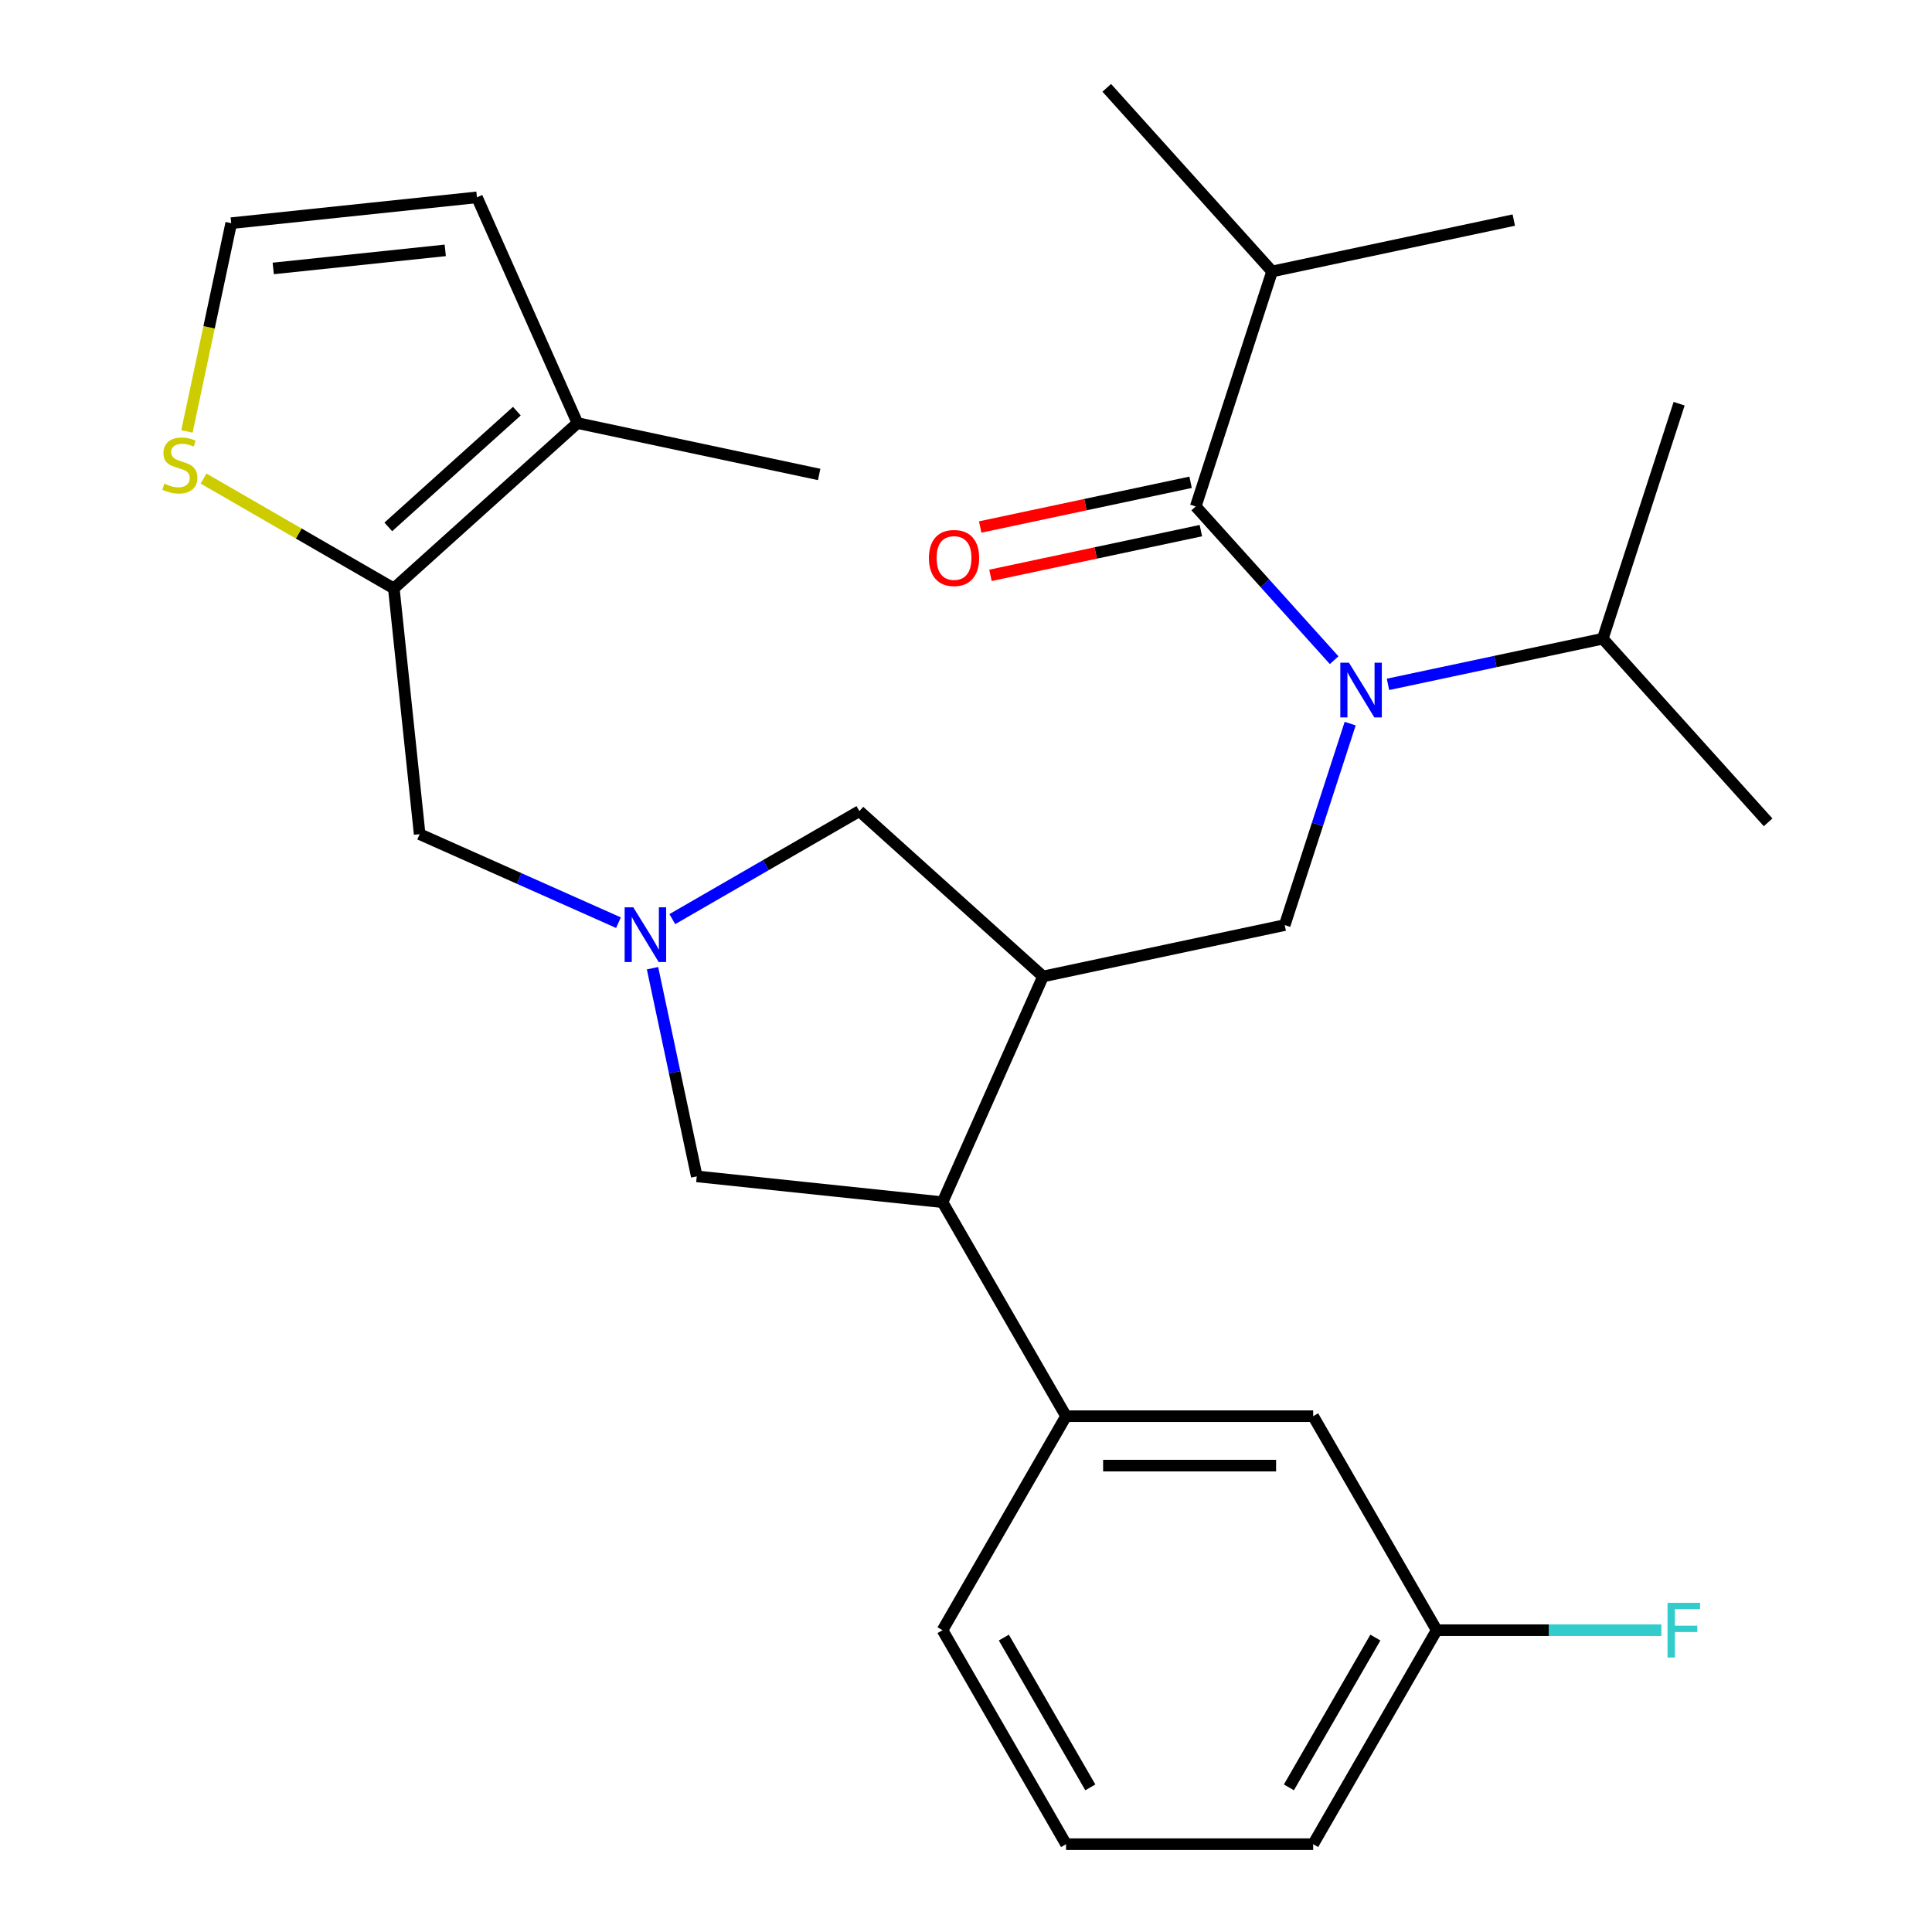 <?xml version='1.0' encoding='iso-8859-1'?>
<svg version='1.1' baseProfile='full'
              xmlns='http://www.w3.org/2000/svg'
                      xmlns:rdkit='http://www.rdkit.org/xml'
                      xmlns:xlink='http://www.w3.org/1999/xlink'
                  xml:space='preserve'
width='1000px' height='1000px' viewBox='0 0 1000 1000'>
<!-- END OF HEADER -->
<rect style='opacity:1.0;fill:#FFFFFF;stroke:none' width='1000' height='1000' x='0' y='0'> </rect>
<path class='bond-0' d='M 203.844,304.566 L 298.891,218.986' style='fill:none;fill-rule:evenodd;stroke:#000000;stroke-width:6px;stroke-linecap:butt;stroke-linejoin:miter;stroke-opacity:1' />
<path class='bond-0' d='M 200.985,272.72 L 267.518,212.814' style='fill:none;fill-rule:evenodd;stroke:#000000;stroke-width:6px;stroke-linecap:butt;stroke-linejoin:miter;stroke-opacity:1' />
<path class='bond-1' d='M 203.844,304.566 L 154.602,276.136' style='fill:none;fill-rule:evenodd;stroke:#000000;stroke-width:6px;stroke-linecap:butt;stroke-linejoin:miter;stroke-opacity:1' />
<path class='bond-1' d='M 154.602,276.136 L 105.359,247.706' style='fill:none;fill-rule:evenodd;stroke:#CCCC00;stroke-width:6px;stroke-linecap:butt;stroke-linejoin:miter;stroke-opacity:1' />
<path class='bond-2' d='M 203.844,304.566 L 217.213,431.764' style='fill:none;fill-rule:evenodd;stroke:#000000;stroke-width:6px;stroke-linecap:butt;stroke-linejoin:miter;stroke-opacity:1' />
<path class='bond-3' d='M 347.991,475.738 L 396.404,447.787' style='fill:none;fill-rule:evenodd;stroke:#0000FF;stroke-width:6px;stroke-linecap:butt;stroke-linejoin:miter;stroke-opacity:1' />
<path class='bond-3' d='M 396.404,447.787 L 444.817,419.836' style='fill:none;fill-rule:evenodd;stroke:#000000;stroke-width:6px;stroke-linecap:butt;stroke-linejoin:miter;stroke-opacity:1' />
<path class='bond-4' d='M 320.117,477.579 L 268.665,454.671' style='fill:none;fill-rule:evenodd;stroke:#0000FF;stroke-width:6px;stroke-linecap:butt;stroke-linejoin:miter;stroke-opacity:1' />
<path class='bond-4' d='M 268.665,454.671 L 217.213,431.764' style='fill:none;fill-rule:evenodd;stroke:#000000;stroke-width:6px;stroke-linecap:butt;stroke-linejoin:miter;stroke-opacity:1' />
<path class='bond-5' d='M 337.743,501.142 L 349.194,555.015' style='fill:none;fill-rule:evenodd;stroke:#0000FF;stroke-width:6px;stroke-linecap:butt;stroke-linejoin:miter;stroke-opacity:1' />
<path class='bond-5' d='M 349.194,555.015 L 360.646,608.888' style='fill:none;fill-rule:evenodd;stroke:#000000;stroke-width:6px;stroke-linecap:butt;stroke-linejoin:miter;stroke-opacity:1' />
<path class='bond-6' d='M 96.762,223.3 L 108.218,169.407' style='fill:none;fill-rule:evenodd;stroke:#CCCC00;stroke-width:6px;stroke-linecap:butt;stroke-linejoin:miter;stroke-opacity:1' />
<path class='bond-6' d='M 108.218,169.407 L 119.673,115.514' style='fill:none;fill-rule:evenodd;stroke:#000000;stroke-width:6px;stroke-linecap:butt;stroke-linejoin:miter;stroke-opacity:1' />
<path class='bond-7' d='M 298.891,218.986 L 423.994,245.577' style='fill:none;fill-rule:evenodd;stroke:#000000;stroke-width:6px;stroke-linecap:butt;stroke-linejoin:miter;stroke-opacity:1' />
<path class='bond-8' d='M 298.891,218.986 L 246.87,102.145' style='fill:none;fill-rule:evenodd;stroke:#000000;stroke-width:6px;stroke-linecap:butt;stroke-linejoin:miter;stroke-opacity:1' />
<path class='bond-9' d='M 444.817,419.836 L 539.864,505.416' style='fill:none;fill-rule:evenodd;stroke:#000000;stroke-width:6px;stroke-linecap:butt;stroke-linejoin:miter;stroke-opacity:1' />
<path class='bond-10' d='M 539.864,505.416 L 487.843,622.257' style='fill:none;fill-rule:evenodd;stroke:#000000;stroke-width:6px;stroke-linecap:butt;stroke-linejoin:miter;stroke-opacity:1' />
<path class='bond-11' d='M 539.864,505.416 L 664.967,478.825' style='fill:none;fill-rule:evenodd;stroke:#000000;stroke-width:6px;stroke-linecap:butt;stroke-linejoin:miter;stroke-opacity:1' />
<path class='bond-12' d='M 487.843,622.257 L 551.792,733.02' style='fill:none;fill-rule:evenodd;stroke:#000000;stroke-width:6px;stroke-linecap:butt;stroke-linejoin:miter;stroke-opacity:1' />
<path class='bond-13' d='M 487.843,622.257 L 360.646,608.888' style='fill:none;fill-rule:evenodd;stroke:#000000;stroke-width:6px;stroke-linecap:butt;stroke-linejoin:miter;stroke-opacity:1' />
<path class='bond-14' d='M 664.967,478.825 L 681.908,426.684' style='fill:none;fill-rule:evenodd;stroke:#000000;stroke-width:6px;stroke-linecap:butt;stroke-linejoin:miter;stroke-opacity:1' />
<path class='bond-14' d='M 681.908,426.684 L 698.85,374.544' style='fill:none;fill-rule:evenodd;stroke:#0000FF;stroke-width:6px;stroke-linecap:butt;stroke-linejoin:miter;stroke-opacity:1' />
<path class='bond-15' d='M 718.427,354.224 L 774.01,342.409' style='fill:none;fill-rule:evenodd;stroke:#0000FF;stroke-width:6px;stroke-linecap:butt;stroke-linejoin:miter;stroke-opacity:1' />
<path class='bond-15' d='M 774.01,342.409 L 829.593,330.595' style='fill:none;fill-rule:evenodd;stroke:#000000;stroke-width:6px;stroke-linecap:butt;stroke-linejoin:miter;stroke-opacity:1' />
<path class='bond-16' d='M 690.552,341.707 L 654.731,301.923' style='fill:none;fill-rule:evenodd;stroke:#0000FF;stroke-width:6px;stroke-linecap:butt;stroke-linejoin:miter;stroke-opacity:1' />
<path class='bond-16' d='M 654.731,301.923 L 618.909,262.14' style='fill:none;fill-rule:evenodd;stroke:#000000;stroke-width:6px;stroke-linecap:butt;stroke-linejoin:miter;stroke-opacity:1' />
<path class='bond-17' d='M 616.25,249.629 L 561.797,261.204' style='fill:none;fill-rule:evenodd;stroke:#000000;stroke-width:6px;stroke-linecap:butt;stroke-linejoin:miter;stroke-opacity:1' />
<path class='bond-17' d='M 561.797,261.204 L 507.344,272.778' style='fill:none;fill-rule:evenodd;stroke:#FF0000;stroke-width:6px;stroke-linecap:butt;stroke-linejoin:miter;stroke-opacity:1' />
<path class='bond-17' d='M 621.568,274.65 L 567.115,286.224' style='fill:none;fill-rule:evenodd;stroke:#000000;stroke-width:6px;stroke-linecap:butt;stroke-linejoin:miter;stroke-opacity:1' />
<path class='bond-17' d='M 567.115,286.224 L 512.662,297.798' style='fill:none;fill-rule:evenodd;stroke:#FF0000;stroke-width:6px;stroke-linecap:butt;stroke-linejoin:miter;stroke-opacity:1' />
<path class='bond-18' d='M 618.909,262.14 L 658.432,140.501' style='fill:none;fill-rule:evenodd;stroke:#000000;stroke-width:6px;stroke-linecap:butt;stroke-linejoin:miter;stroke-opacity:1' />
<path class='bond-19' d='M 658.432,140.501 L 572.851,45.455' style='fill:none;fill-rule:evenodd;stroke:#000000;stroke-width:6px;stroke-linecap:butt;stroke-linejoin:miter;stroke-opacity:1' />
<path class='bond-20' d='M 658.432,140.501 L 783.535,113.91' style='fill:none;fill-rule:evenodd;stroke:#000000;stroke-width:6px;stroke-linecap:butt;stroke-linejoin:miter;stroke-opacity:1' />
<path class='bond-21' d='M 829.593,330.595 L 869.115,208.957' style='fill:none;fill-rule:evenodd;stroke:#000000;stroke-width:6px;stroke-linecap:butt;stroke-linejoin:miter;stroke-opacity:1' />
<path class='bond-22' d='M 829.593,330.595 L 915.173,425.642' style='fill:none;fill-rule:evenodd;stroke:#000000;stroke-width:6px;stroke-linecap:butt;stroke-linejoin:miter;stroke-opacity:1' />
<path class='bond-23' d='M 743.639,843.783 L 679.69,954.545' style='fill:none;fill-rule:evenodd;stroke:#000000;stroke-width:6px;stroke-linecap:butt;stroke-linejoin:miter;stroke-opacity:1' />
<path class='bond-23' d='M 711.894,847.607 L 667.13,925.141' style='fill:none;fill-rule:evenodd;stroke:#000000;stroke-width:6px;stroke-linecap:butt;stroke-linejoin:miter;stroke-opacity:1' />
<path class='bond-24' d='M 743.639,843.783 L 679.69,733.02' style='fill:none;fill-rule:evenodd;stroke:#000000;stroke-width:6px;stroke-linecap:butt;stroke-linejoin:miter;stroke-opacity:1' />
<path class='bond-25' d='M 743.639,843.783 L 801.779,843.783' style='fill:none;fill-rule:evenodd;stroke:#000000;stroke-width:6px;stroke-linecap:butt;stroke-linejoin:miter;stroke-opacity:1' />
<path class='bond-25' d='M 801.779,843.783 L 859.919,843.783' style='fill:none;fill-rule:evenodd;stroke:#33CCCC;stroke-width:6px;stroke-linecap:butt;stroke-linejoin:miter;stroke-opacity:1' />
<path class='bond-26' d='M 679.69,733.02 L 551.792,733.02' style='fill:none;fill-rule:evenodd;stroke:#000000;stroke-width:6px;stroke-linecap:butt;stroke-linejoin:miter;stroke-opacity:1' />
<path class='bond-26' d='M 660.505,758.599 L 570.977,758.599' style='fill:none;fill-rule:evenodd;stroke:#000000;stroke-width:6px;stroke-linecap:butt;stroke-linejoin:miter;stroke-opacity:1' />
<path class='bond-27' d='M 551.792,733.02 L 487.843,843.783' style='fill:none;fill-rule:evenodd;stroke:#000000;stroke-width:6px;stroke-linecap:butt;stroke-linejoin:miter;stroke-opacity:1' />
<path class='bond-28' d='M 487.843,843.783 L 551.792,954.545' style='fill:none;fill-rule:evenodd;stroke:#000000;stroke-width:6px;stroke-linecap:butt;stroke-linejoin:miter;stroke-opacity:1' />
<path class='bond-28' d='M 519.588,847.607 L 564.352,925.141' style='fill:none;fill-rule:evenodd;stroke:#000000;stroke-width:6px;stroke-linecap:butt;stroke-linejoin:miter;stroke-opacity:1' />
<path class='bond-29' d='M 679.69,954.545 L 551.792,954.545' style='fill:none;fill-rule:evenodd;stroke:#000000;stroke-width:6px;stroke-linecap:butt;stroke-linejoin:miter;stroke-opacity:1' />
<path class='bond-30' d='M 119.673,115.514 L 246.87,102.145' style='fill:none;fill-rule:evenodd;stroke:#000000;stroke-width:6px;stroke-linecap:butt;stroke-linejoin:miter;stroke-opacity:1' />
<path class='bond-30' d='M 141.426,138.948 L 230.465,129.59' style='fill:none;fill-rule:evenodd;stroke:#000000;stroke-width:6px;stroke-linecap:butt;stroke-linejoin:miter;stroke-opacity:1' />
<path  class='atom-1' d='M 327.794 469.625
L 337.074 484.625
Q 337.994 486.105, 339.474 488.785
Q 340.954 491.465, 341.034 491.625
L 341.034 469.625
L 344.794 469.625
L 344.794 497.945
L 340.914 497.945
L 330.954 481.545
Q 329.794 479.625, 328.554 477.425
Q 327.354 475.225, 326.994 474.545
L 326.994 497.945
L 323.314 497.945
L 323.314 469.625
L 327.794 469.625
' fill='#0000FF'/>
<path  class='atom-3' d='M 85.081 250.337
Q 85.401 250.457, 86.721 251.017
Q 88.041 251.577, 89.481 251.937
Q 90.961 252.257, 92.401 252.257
Q 95.081 252.257, 96.641 250.977
Q 98.201 249.657, 98.201 247.377
Q 98.201 245.817, 97.401 244.857
Q 96.641 243.897, 95.441 243.377
Q 94.241 242.857, 92.241 242.257
Q 89.721 241.497, 88.201 240.777
Q 86.721 240.057, 85.641 238.537
Q 84.601 237.017, 84.601 234.457
Q 84.601 230.897, 87.001 228.697
Q 89.441 226.497, 94.241 226.497
Q 97.521 226.497, 101.241 228.057
L 100.321 231.137
Q 96.921 229.737, 94.361 229.737
Q 91.601 229.737, 90.081 230.897
Q 88.561 232.017, 88.601 233.977
Q 88.601 235.497, 89.361 236.417
Q 90.161 237.337, 91.281 237.857
Q 92.441 238.377, 94.361 238.977
Q 96.921 239.777, 98.441 240.577
Q 99.961 241.377, 101.041 243.017
Q 102.161 244.617, 102.161 247.377
Q 102.161 251.297, 99.521 253.417
Q 96.921 255.497, 92.561 255.497
Q 90.041 255.497, 88.121 254.937
Q 86.241 254.417, 84.001 253.497
L 85.081 250.337
' fill='#CCCC00'/>
<path  class='atom-10' d='M 698.229 343.026
L 707.509 358.026
Q 708.429 359.506, 709.909 362.186
Q 711.389 364.866, 711.469 365.026
L 711.469 343.026
L 715.229 343.026
L 715.229 371.346
L 711.349 371.346
L 701.389 354.946
Q 700.229 353.026, 698.989 350.826
Q 697.789 348.626, 697.429 347.946
L 697.429 371.346
L 693.749 371.346
L 693.749 343.026
L 698.229 343.026
' fill='#0000FF'/>
<path  class='atom-12' d='M 480.806 288.811
Q 480.806 282.011, 484.166 278.211
Q 487.526 274.411, 493.806 274.411
Q 500.086 274.411, 503.446 278.211
Q 506.806 282.011, 506.806 288.811
Q 506.806 295.691, 503.406 299.611
Q 500.006 303.491, 493.806 303.491
Q 487.566 303.491, 484.166 299.611
Q 480.806 295.731, 480.806 288.811
M 493.806 300.291
Q 498.126 300.291, 500.446 297.411
Q 502.806 294.491, 502.806 288.811
Q 502.806 283.251, 500.446 280.451
Q 498.126 277.611, 493.806 277.611
Q 489.486 277.611, 487.126 280.411
Q 484.806 283.211, 484.806 288.811
Q 484.806 294.531, 487.126 297.411
Q 489.486 300.291, 493.806 300.291
' fill='#FF0000'/>
<path  class='atom-24' d='M 863.117 829.623
L 879.957 829.623
L 879.957 832.863
L 866.917 832.863
L 866.917 841.463
L 878.517 841.463
L 878.517 844.743
L 866.917 844.743
L 866.917 857.943
L 863.117 857.943
L 863.117 829.623
' fill='#33CCCC'/>
</svg>
